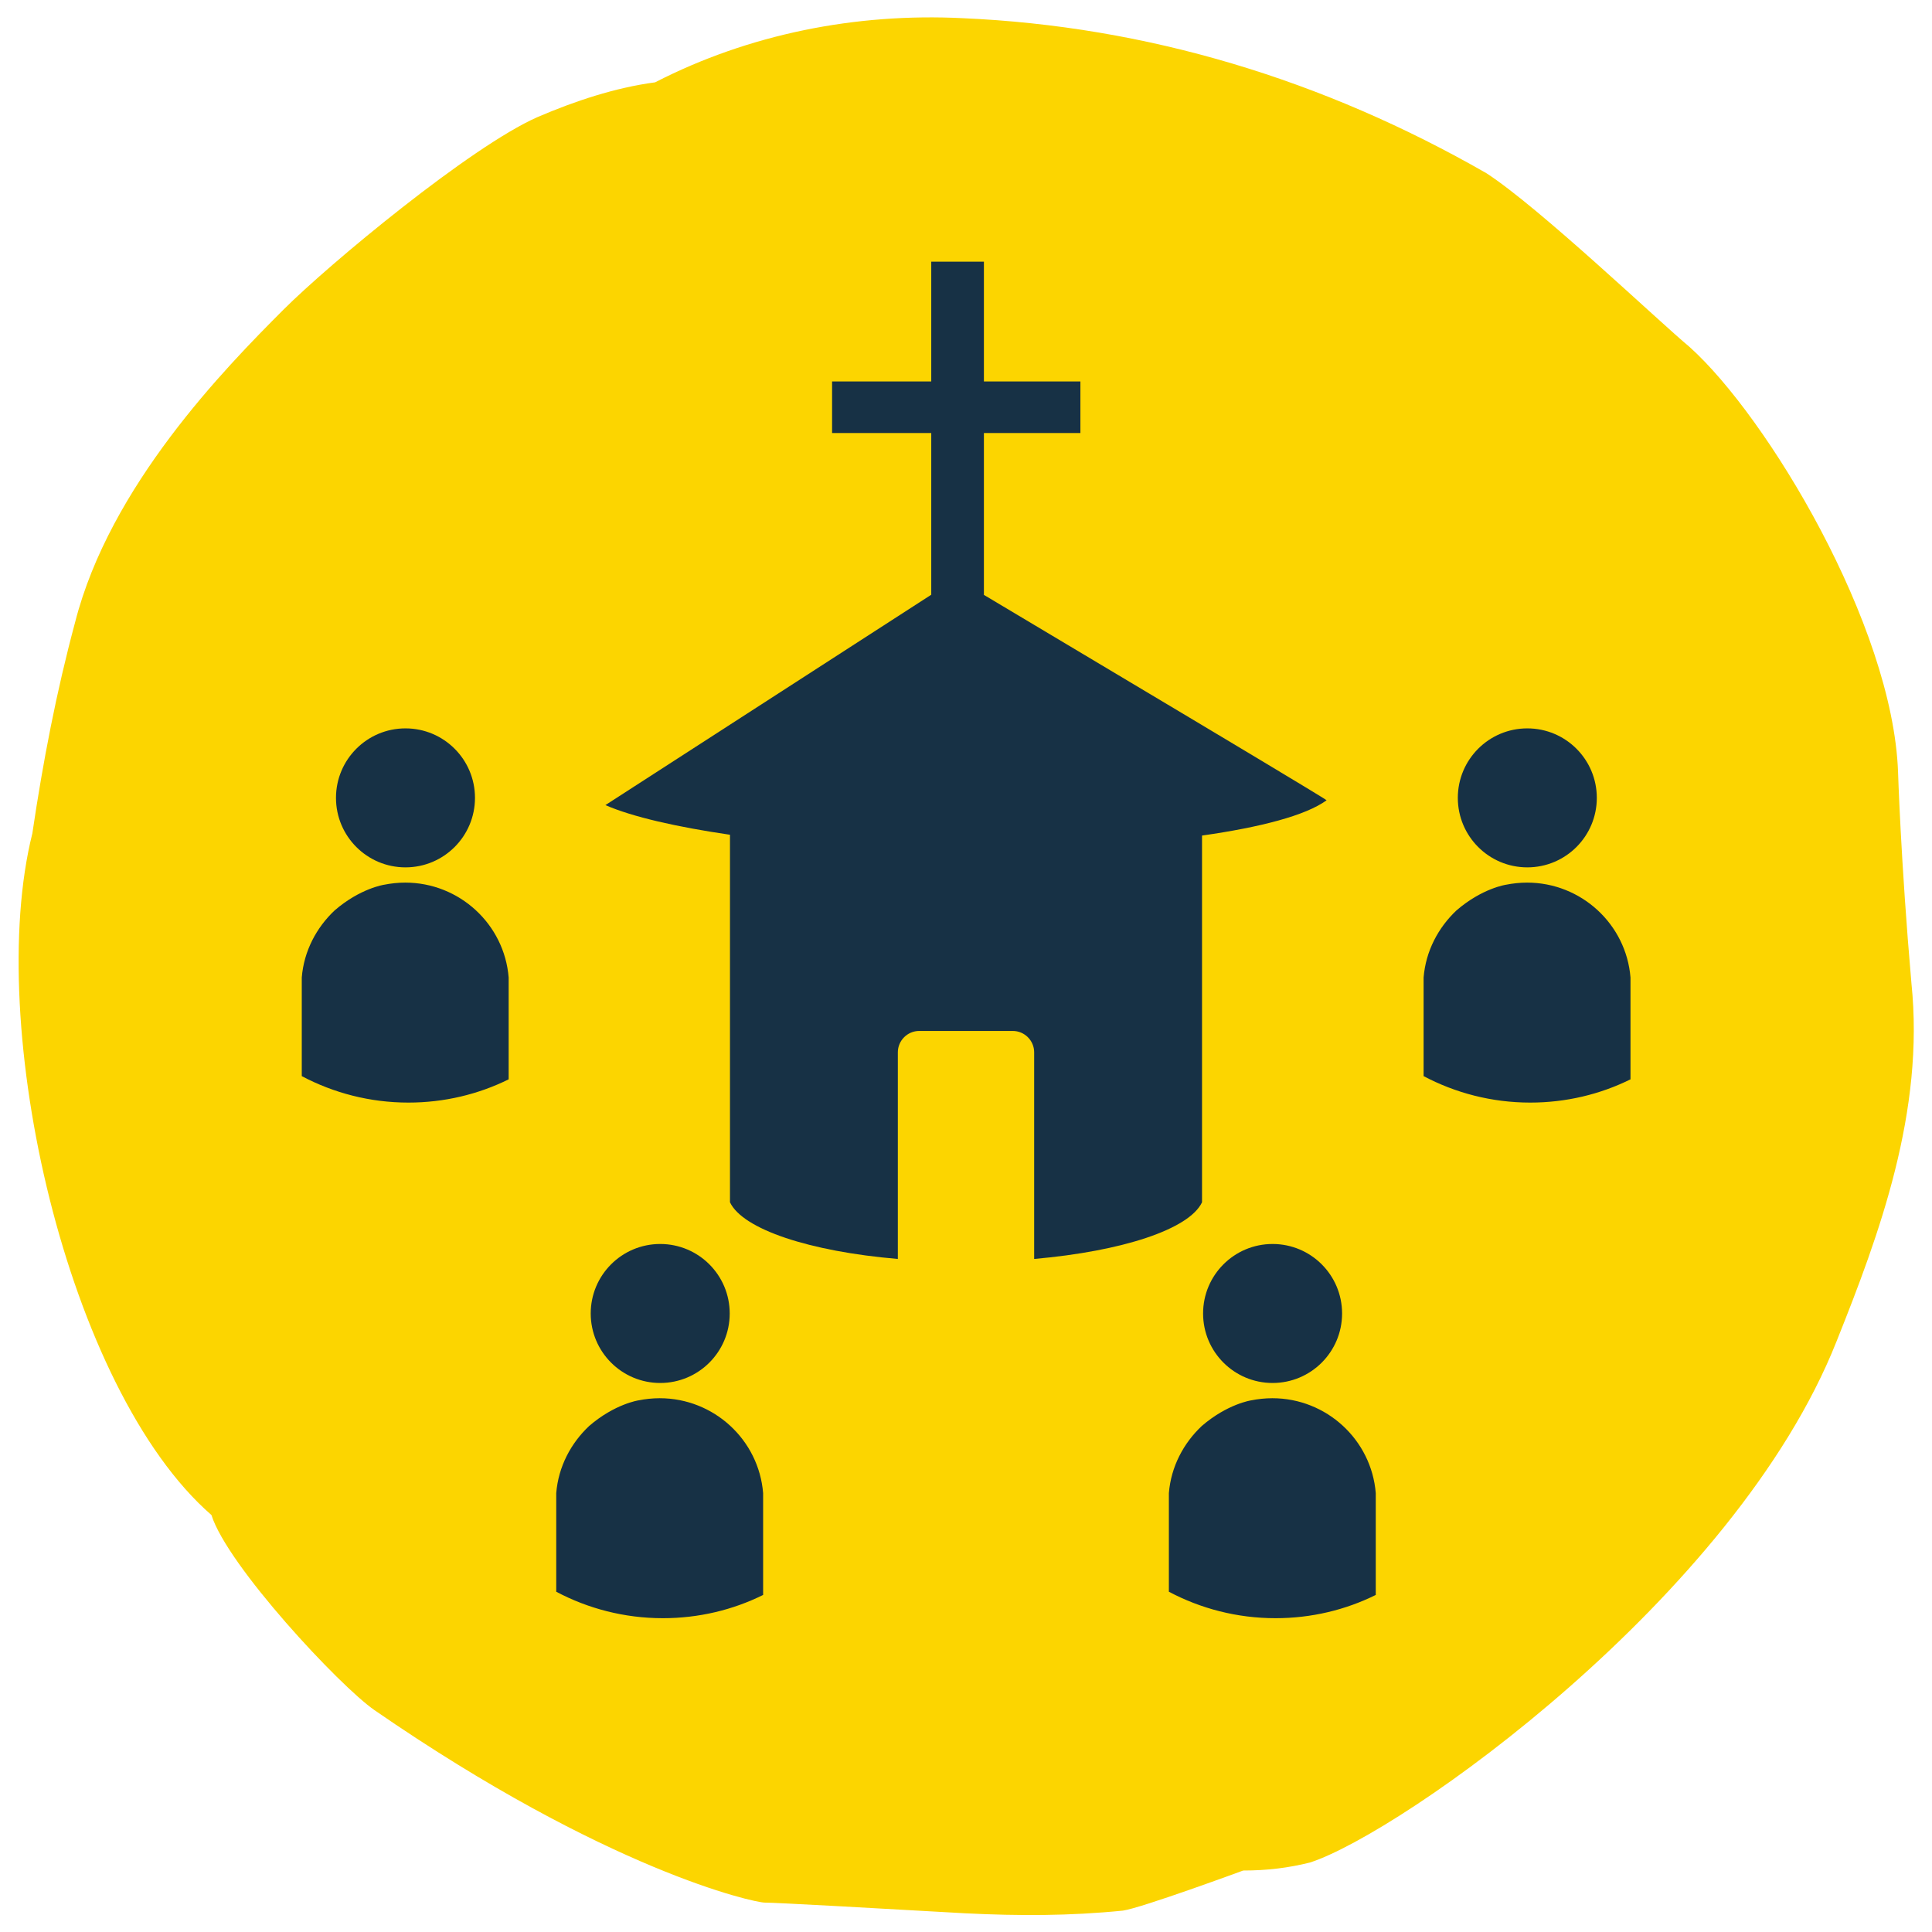 <?xml version="1.0" encoding="UTF-8"?><svg id="Yellow_Navy" xmlns="http://www.w3.org/2000/svg" viewBox="0 0 72.28 72.28"><defs><style>.cls-1{fill:#fcd500;}.cls-2{fill:#173145;}</style></defs><path class="cls-1" d="m24.51,3.08c-1.5.2-3,.7-4.4,1.3-2.5,1.1-7.8,5.5-9.5,7.2-2.2,2.2-6.5,6.6-7.8,11.7-.7,2.6-1.2,5.2-1.6,7.9-1.8,7.2,1.3,20.8,6.7,25.5.6,1.9,4.8,6.4,6.1,7.3,8.7,6,14.2,7.2,14.6,7.2s4,.2,7.5.4c2,.1,3.9.1,5.9-.1.7-.1,4.5-1.5,4.5-1.5.9,0,1.7-.1,2.5-.3,3.4-1.1,15.9-9.9,19.7-19.5,1.6-4,3.3-8.6,2.8-13.4-.4-4.6-.5-7.9-.5-7.9-.2-5.5-4.9-13.3-7.8-15.9-1.2-1-5.6-5.2-7.6-6.5-6.1-3.5-12.7-5.5-19.6-5.8-4-.2-8,.6-11.5,2.4Z"/><g><path class="cls-2" d="m36.81,22.25v-6.05h3.61v-1.93h-3.61v-4.48h-1.97v4.48h-3.71v1.93h3.71v6.05c-3,1.94-12.19,7.87-12.19,7.87,1,.44,2.68.82,4.66,1.11v13.75c.48,1.01,2.98,1.84,6.28,2.12v-7.73c0-.44.36-.8.8-.8h3.5c.44,0,.8.36.8.8v7.73c3.3-.29,5.8-1.11,6.28-2.12v-13.72c2.18-.31,3.88-.75,4.66-1.32,0-.03-5.14-3.1-5.14-3.1l-7.69-4.59Z"/><g><circle class="cls-2" cx="57.14" cy="29.85" r="2.6"/><path class="cls-2" d="m61,40.39v-3.82c-.16-1.99-1.84-3.55-3.87-3.55-.27,0-.54.03-.79.08,0,0-.89.13-1.85.96-.68.64-1.15,1.52-1.23,2.51v3.69c1.19.63,2.55.99,3.99.99,1.34,0,2.62-.31,3.75-.87Z"/></g><g><circle class="cls-2" cx="15.17" cy="29.85" r="2.6"/><path class="cls-2" d="m19.03,40.39v-3.82c-.16-1.99-1.84-3.55-3.87-3.55-.27,0-.54.03-.79.08,0,0-.89.13-1.85.96-.68.64-1.15,1.52-1.23,2.51v3.69c1.19.63,2.55.99,3.99.99,1.34,0,2.62-.31,3.75-.87Z"/></g><g><circle class="cls-2" cx="47.61" cy="49.14" r="2.6"/><path class="cls-2" d="m51.47,59.68v-3.82c-.16-1.99-1.84-3.55-3.87-3.55-.27,0-.54.03-.79.08,0,0-.89.13-1.85.96-.68.64-1.15,1.52-1.23,2.51v3.69c1.19.63,2.55.99,3.99.99,1.34,0,2.62-.31,3.75-.87Z"/></g><g><circle class="cls-2" cx="24.7" cy="49.14" r="2.6"/><path class="cls-2" d="m28.55,59.68v-3.82c-.16-1.99-1.84-3.55-3.87-3.55-.27,0-.54.03-.79.08,0,0-.89.13-1.85.96-.68.64-1.15,1.52-1.23,2.51v3.69c1.19.63,2.55.99,3.99.99,1.34,0,2.62-.31,3.75-.87Z"/></g></g></svg>